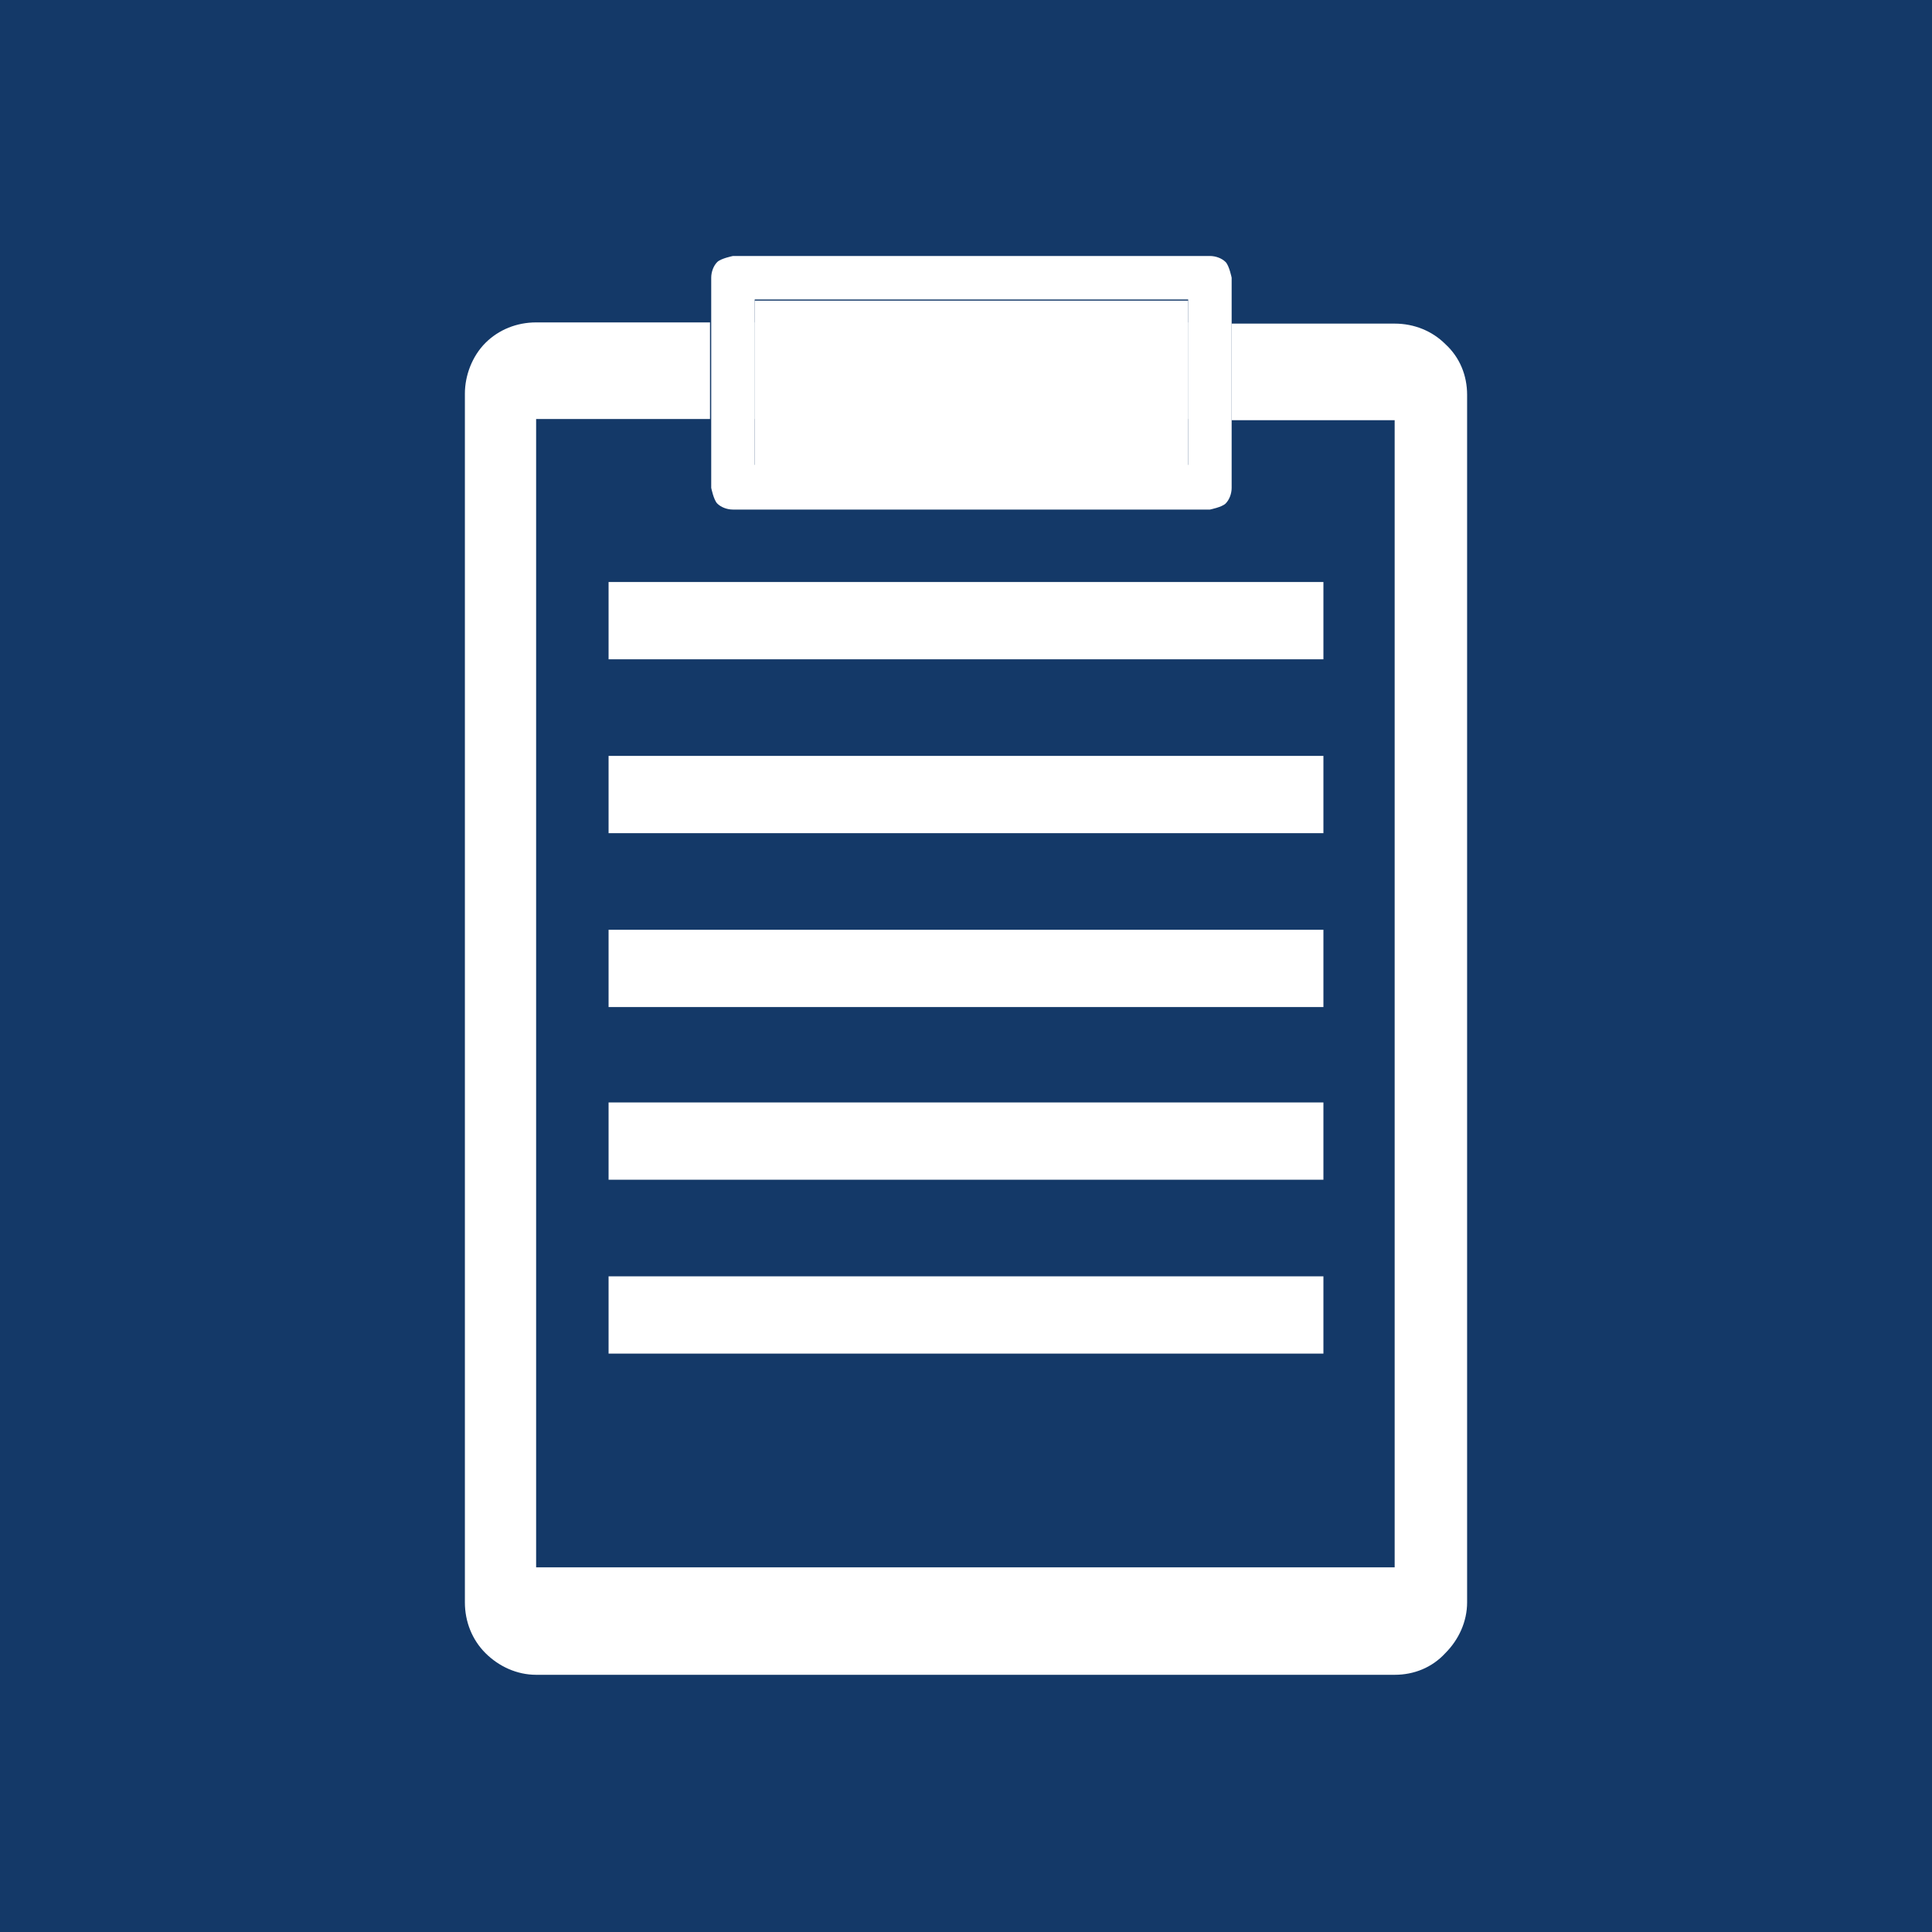 <?xml version="1.0" encoding="UTF-8"?>
<svg xmlns="http://www.w3.org/2000/svg" viewBox="0 0 16 16">
  <defs>
    <style>
      .cls-1 {
        fill: #fff;
      }

      .cls-2 {
        fill: #143968;
      }
    </style>
  </defs>
  <g id="bg">
    <rect class="cls-2" width="16" height="16"/>
  </g>
  <g id="list">
    <g>
      <rect class="cls-1" x="6.25" y="2.49" width="3.59" height="1.64"/>
      <path class="cls-1" d="M5.88,3.47v-.8h-1.44c-.16,0-.31.06-.42.17-.11.11-.17.27-.17.42v10.01c0,.16.06.31.17.42.11.11.26.18.42.18h7.11c.16,0,.31-.06.42-.18.11-.11.18-.26.18-.42V3.27c0-.16-.06-.31-.18-.42-.11-.11-.26-.17-.42-.17h-1.35v.8h1.35v9.5h-7.11V3.47h1.44Z"/>
      <rect class="cls-1" x="6.25" y="2.67" width="3.59" height=".8"/>
      <path class="cls-1" d="M6.07,2.12s-.1.02-.13.05c-.03.03-.05.08-.05.13v1.74s.02.1.05.13c.03.03.08.05.13.05h3.95s.1-.02.13-.05c.03-.03.05-.08.05-.13v-1.74s-.02-.1-.05-.13c-.03-.03-.08-.05-.13-.05h-3.95ZM9.84,2.67v1.18h-3.59v-1.37h3.59v.18Z"/>
      <rect class="cls-1" x="5.04" y="4.82" width="5.92" height=".64"/>
      <rect class="cls-1" x="5.04" y="6.26" width="5.92" height=".64"/>
      <rect class="cls-1" x="5.04" y="7.7" width="5.92" height=".64"/>
      <rect class="cls-1" x="5.04" y="9.13" width="5.92" height=".64"/>
      <rect class="cls-1" x="5.04" y="10.57" width="5.92" height=".64"/>
    </g>
  </g>
</svg>